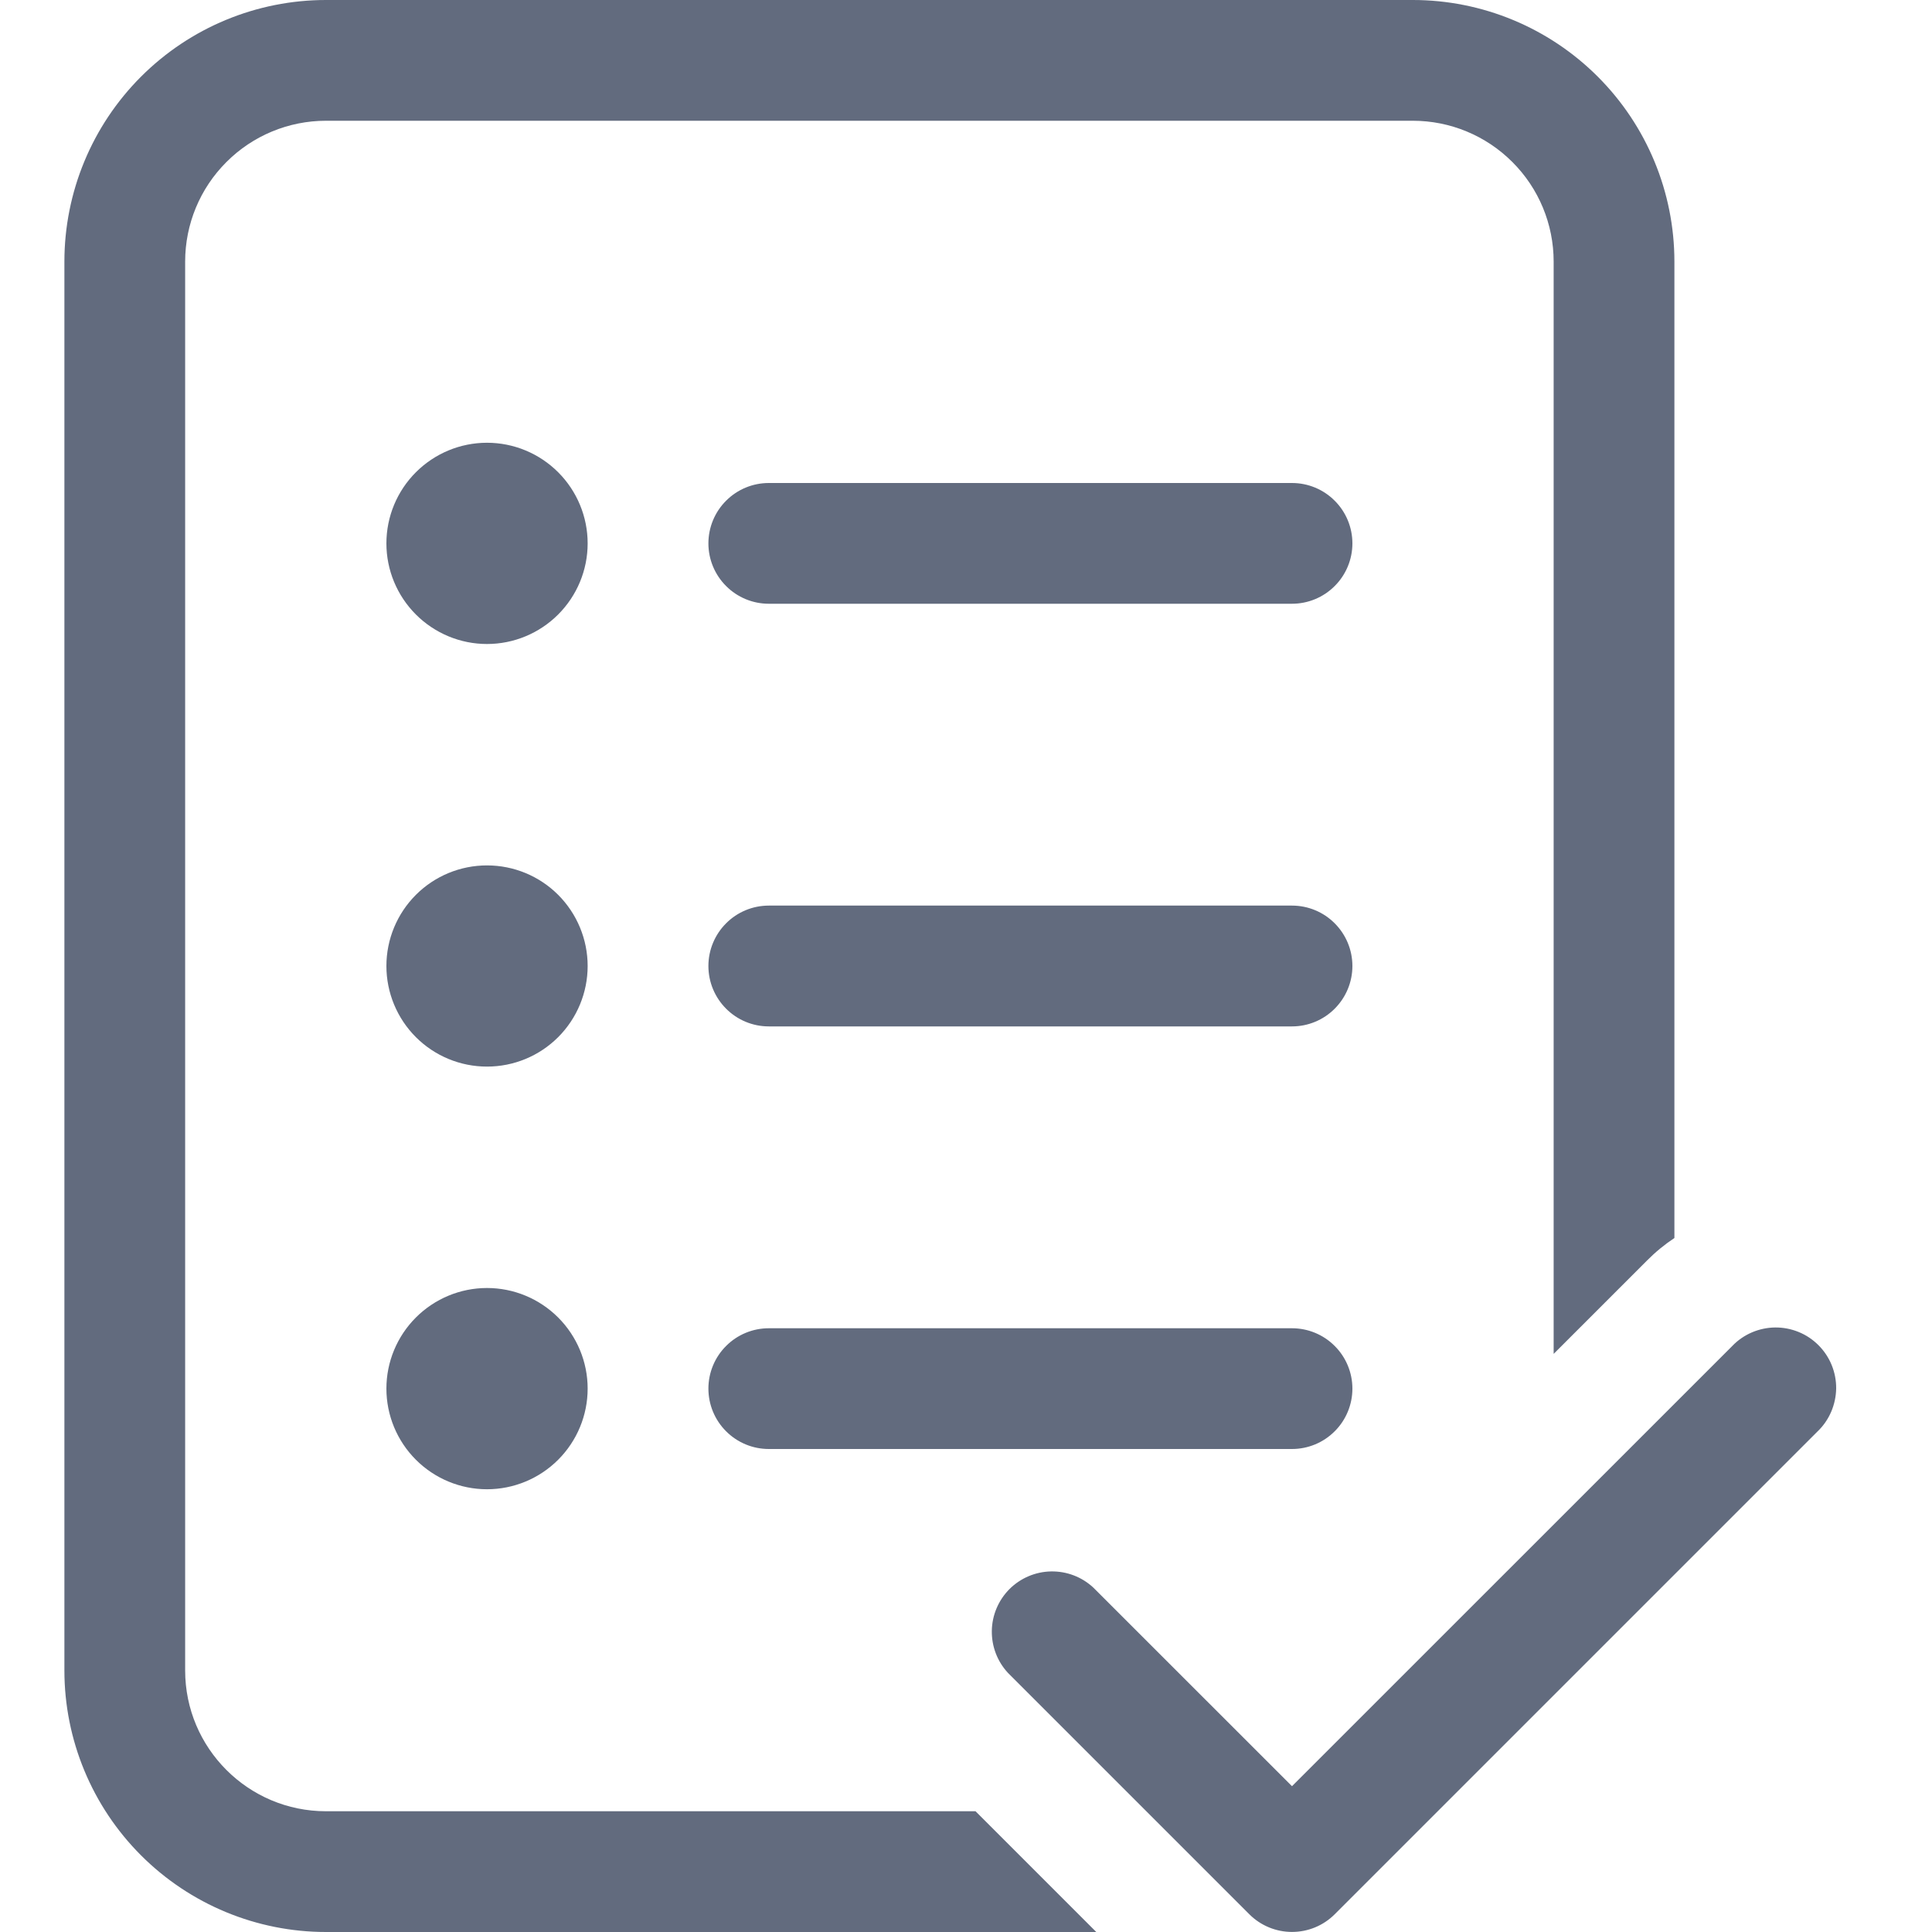 <svg width="30" height="30" viewBox="0 0 30 30" fill="none" xmlns="http://www.w3.org/2000/svg">
<path d="M1 4.062C1 2.985 1.428 1.952 2.19 1.19C2.952 0.428 3.985 0 5.062 0H21.938C23.015 0 24.048 0.428 24.81 1.19C25.572 1.952 26 2.985 26 4.062V19.224C25.849 19.324 25.707 19.44 25.574 19.574L24.125 21.023V4.062C24.125 3.482 23.895 2.926 23.484 2.516C23.074 2.105 22.518 1.875 21.938 1.875H5.062C4.482 1.875 3.926 2.105 3.516 2.516C3.105 2.926 2.875 3.482 2.875 4.062V25.938C2.875 27.145 3.855 28.125 5.062 28.125H15.148L17.023 30H5.062C3.985 30 2.952 29.572 2.19 28.81C1.428 28.048 1 27.015 1 25.938V4.062ZM9.125 8.438C9.125 8.852 8.96 9.249 8.667 9.542C8.374 9.835 7.977 10 7.562 10C7.148 10 6.751 9.835 6.458 9.542C6.165 9.249 6 8.852 6 8.438C6 8.023 6.165 7.626 6.458 7.333C6.751 7.04 7.148 6.875 7.562 6.875C7.977 6.875 8.374 7.04 8.667 7.333C8.96 7.626 9.125 8.023 9.125 8.438ZM7.562 16.562C7.977 16.562 8.374 16.398 8.667 16.105C8.96 15.812 9.125 15.414 9.125 15C9.125 14.586 8.96 14.188 8.667 13.895C8.374 13.602 7.977 13.438 7.562 13.438C7.148 13.438 6.751 13.602 6.458 13.895C6.165 14.188 6 14.586 6 15C6 15.414 6.165 15.812 6.458 16.105C6.751 16.398 7.148 16.562 7.562 16.562ZM7.562 23.125C7.977 23.125 8.374 22.96 8.667 22.667C8.96 22.374 9.125 21.977 9.125 21.562C9.125 21.148 8.96 20.751 8.667 20.458C8.374 20.165 7.977 20 7.562 20C7.148 20 6.751 20.165 6.458 20.458C6.165 20.751 6 21.148 6 21.562C6 21.977 6.165 22.374 6.458 22.667C6.751 22.96 7.148 23.125 7.562 23.125ZM11.938 7.5C11.689 7.5 11.45 7.599 11.275 7.775C11.099 7.95 11 8.189 11 8.438C11 8.686 11.099 8.925 11.275 9.1C11.45 9.276 11.689 9.375 11.938 9.375H20.062C20.311 9.375 20.55 9.276 20.725 9.1C20.901 8.925 21 8.686 21 8.438C21 8.189 20.901 7.95 20.725 7.775C20.55 7.599 20.311 7.5 20.062 7.5H11.938ZM11 15C11 14.751 11.099 14.513 11.275 14.337C11.45 14.161 11.689 14.062 11.938 14.062H20.062C20.311 14.062 20.55 14.161 20.725 14.337C20.901 14.513 21 14.751 21 15C21 15.249 20.901 15.487 20.725 15.663C20.55 15.839 20.311 15.938 20.062 15.938H11.938C11.689 15.938 11.45 15.839 11.275 15.663C11.099 15.487 11 15.249 11 15ZM11.938 20.625C11.689 20.625 11.45 20.724 11.275 20.9C11.099 21.075 11 21.314 11 21.562C11 21.811 11.099 22.05 11.275 22.225C11.45 22.401 11.689 22.5 11.938 22.5H20.062C20.311 22.5 20.55 22.401 20.725 22.225C20.901 22.05 21 21.811 21 21.562C21 21.314 20.901 21.075 20.725 20.9C20.55 20.724 20.311 20.625 20.062 20.625H11.938ZM28.225 22.225L20.725 29.725C20.549 29.901 20.311 29.999 20.062 29.999C19.814 29.999 19.576 29.901 19.4 29.725L15.652 25.977C15.487 25.8 15.397 25.565 15.401 25.322C15.405 25.079 15.504 24.847 15.675 24.675C15.847 24.504 16.079 24.405 16.322 24.401C16.565 24.397 16.8 24.487 16.977 24.652L20.062 27.736L26.9 20.899C26.986 20.809 27.09 20.738 27.204 20.689C27.319 20.64 27.442 20.614 27.566 20.613C27.691 20.612 27.814 20.636 27.929 20.683C28.045 20.73 28.149 20.8 28.237 20.888C28.325 20.976 28.395 21.081 28.442 21.196C28.489 21.311 28.513 21.434 28.512 21.559C28.51 21.683 28.484 21.806 28.435 21.921C28.386 22.035 28.315 22.139 28.225 22.225Z" fill="#626B7E"/>
</svg>
